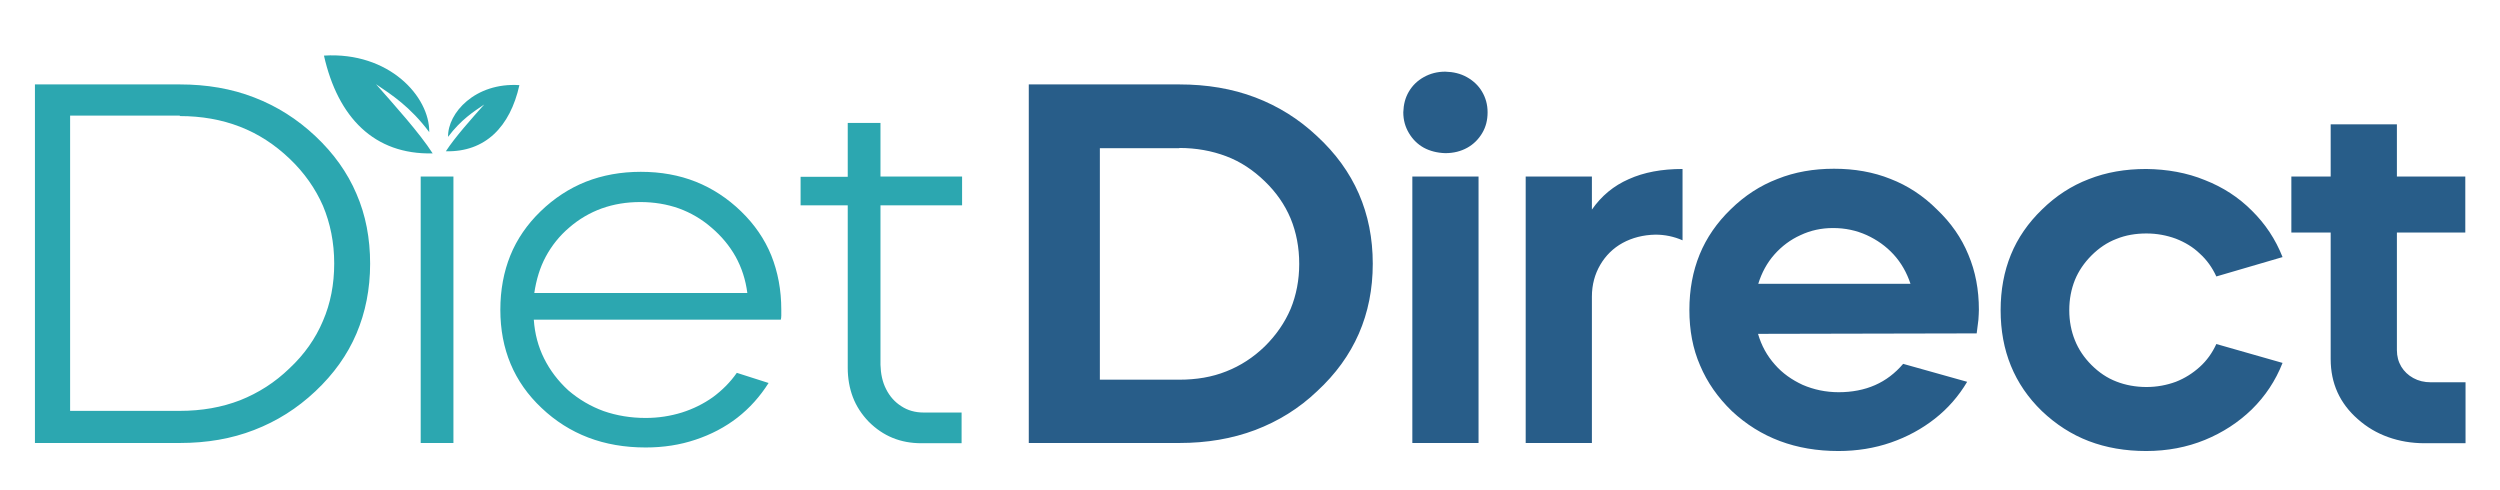 <svg width="199" height="39" viewBox="0 0 199 39" fill="none" xmlns="http://www.w3.org/2000/svg">
<g id="Logo">
<path id="_128524496" d="M14.313 35.262C16.471 35.262 18.436 34.924 20.225 34.228C22.033 33.532 23.647 32.517 25.106 31.144C26.564 29.772 27.653 28.249 28.373 26.556C29.092 24.864 29.462 23.003 29.462 20.991C29.462 18.979 29.112 17.118 28.373 15.425C27.653 13.733 26.564 12.21 25.106 10.838C23.647 9.465 22.033 8.45 20.225 7.754C18.436 7.058 16.452 6.72 14.313 6.72H2.781V35.262H14.313ZM63.727 16.347H67.48V29.283C67.48 30.11 67.617 30.9 67.889 31.614C68.161 32.329 68.589 32.987 69.153 33.57C70.3 34.717 71.681 35.281 73.334 35.281H76.543V32.837H73.509C72.848 32.837 72.245 32.667 71.739 32.329C71.234 32.009 70.825 31.558 70.534 30.975C70.242 30.411 70.106 29.753 70.086 29.038V16.347H76.582V14.053H70.086V9.785H67.48V14.072H63.727V16.347ZM62.152 25.447C62.171 25.372 62.191 25.259 62.191 25.128C62.191 24.996 62.191 24.845 62.191 24.657C62.191 23.078 61.919 21.649 61.394 20.333C60.868 19.035 60.052 17.851 58.982 16.817C57.913 15.783 56.707 14.993 55.385 14.466C54.062 13.94 52.604 13.677 51.009 13.677C49.434 13.677 47.975 13.94 46.633 14.466C45.311 14.993 44.105 15.783 43.036 16.817C41.966 17.851 41.149 19.035 40.624 20.333C40.099 21.63 39.827 23.078 39.827 24.657C39.827 27.797 40.916 30.411 43.114 32.479C44.203 33.513 45.447 34.303 46.828 34.83C48.209 35.356 49.725 35.619 51.398 35.619C52.818 35.619 54.14 35.413 55.365 34.999C56.61 34.585 57.718 34.002 58.69 33.25C59.682 32.479 60.499 31.558 61.18 30.486L58.651 29.678C58.127 30.43 57.485 31.069 56.746 31.614C56.007 32.141 55.171 32.554 54.276 32.837C53.362 33.119 52.409 33.269 51.398 33.269C50.192 33.269 49.084 33.081 48.053 32.724C47.022 32.348 46.089 31.802 45.233 31.069C44.416 30.317 43.775 29.471 43.308 28.531C42.841 27.591 42.569 26.575 42.491 25.447H62.152ZM42.53 23.322C42.686 22.27 42.977 21.292 43.444 20.427C43.911 19.562 44.533 18.772 45.311 18.114C46.089 17.437 46.964 16.93 47.898 16.591C48.85 16.253 49.862 16.083 50.97 16.083C52.059 16.083 53.09 16.253 54.043 16.591C54.976 16.93 55.851 17.437 56.629 18.114C57.426 18.791 58.068 19.562 58.554 20.427C59.041 21.311 59.352 22.27 59.488 23.322H42.53ZM36.093 35.262V14.053H33.487V35.262H36.093ZM14.313 9.239C16.044 9.239 17.638 9.521 19.097 10.085C20.555 10.649 21.858 11.496 23.044 12.624C24.231 13.752 25.106 15.012 25.709 16.384C26.292 17.776 26.603 19.299 26.603 20.972C26.603 22.627 26.311 24.15 25.709 25.541C25.125 26.933 24.231 28.211 23.044 29.32C21.878 30.449 20.575 31.276 19.116 31.859C17.658 32.423 16.063 32.705 14.313 32.705H5.581V9.202H14.313V9.239Z" fill="#2CA7B0"/>
<path id="_128524736" d="M93.87 35.262C96.067 35.262 98.07 34.924 99.918 34.228C101.746 33.532 103.399 32.517 104.838 31.144C107.794 28.418 109.272 25.033 109.272 20.991C109.272 16.948 107.794 13.564 104.838 10.838C103.379 9.465 101.746 8.45 99.918 7.754C98.09 7.058 96.067 6.72 93.87 6.72H81.891V35.262H93.87ZM182.392 18.509H185.522V28.587C185.522 30.505 186.242 32.103 187.681 33.363C188.401 34.002 189.198 34.472 190.092 34.792C190.987 35.112 191.94 35.281 193.01 35.281H196.257V30.43H193.496C192.971 30.43 192.504 30.317 192.096 30.091C191.687 29.866 191.376 29.565 191.143 29.189C190.909 28.794 190.793 28.361 190.793 27.873V18.509H196.238V14.053H190.793V9.897H185.522V14.053H182.392V18.509ZM181.691 20.464C181.128 19.035 180.311 17.813 179.241 16.76C178.191 15.707 176.946 14.899 175.507 14.335C174.088 13.752 172.513 13.47 170.84 13.451C169.168 13.451 167.651 13.714 166.27 14.259C164.889 14.786 163.645 15.595 162.536 16.685C161.447 17.738 160.611 18.941 160.067 20.276C159.522 21.611 159.25 23.078 159.25 24.695C159.25 26.312 159.522 27.779 160.067 29.114C160.611 30.449 161.428 31.652 162.536 32.724C163.645 33.777 164.889 34.585 166.27 35.112C167.651 35.638 169.168 35.901 170.84 35.901C172.513 35.901 174.088 35.6 175.507 35.018C176.927 34.435 178.172 33.626 179.241 32.592C180.311 31.539 181.128 30.317 181.691 28.888L176.421 27.384C176.091 28.098 175.663 28.7 175.099 29.208C174.535 29.715 173.913 30.11 173.193 30.392C172.474 30.655 171.696 30.806 170.86 30.806C170.004 30.806 169.187 30.655 168.468 30.373C167.729 30.091 167.067 29.64 166.484 29.057C165.901 28.474 165.453 27.816 165.162 27.083C164.87 26.368 164.714 25.56 164.714 24.695C164.714 23.811 164.87 23.021 165.162 22.288C165.453 21.574 165.901 20.916 166.484 20.333C167.067 19.75 167.729 19.299 168.468 19.017C169.207 18.716 170.004 18.584 170.86 18.584C171.696 18.584 172.474 18.735 173.193 18.998C173.913 19.28 174.555 19.656 175.099 20.182C175.663 20.69 176.091 21.292 176.421 22.006L181.691 20.464ZM157.344 26.538C157.402 26.124 157.441 25.767 157.48 25.466C157.5 25.146 157.519 24.883 157.519 24.657C157.519 23.059 157.247 21.611 156.683 20.276C156.138 18.941 155.302 17.738 154.174 16.666C153.085 15.576 151.841 14.767 150.479 14.241C149.118 13.695 147.621 13.432 145.987 13.432C144.354 13.432 142.856 13.695 141.495 14.241C140.114 14.767 138.87 15.576 137.761 16.666C136.672 17.719 135.836 18.923 135.291 20.258C134.747 21.593 134.475 23.059 134.475 24.676C134.475 26.293 134.747 27.76 135.33 29.095C135.894 30.43 136.73 31.633 137.858 32.724C140.134 34.848 142.953 35.901 146.337 35.901C147.815 35.901 149.215 35.676 150.518 35.224C151.821 34.773 152.988 34.134 154.019 33.325C155.049 32.517 155.905 31.539 156.586 30.392L151.491 28.963C150.849 29.715 150.11 30.279 149.254 30.655C148.399 31.032 147.426 31.22 146.357 31.22C145.326 31.22 144.373 31.013 143.498 30.637C142.642 30.242 141.884 29.715 141.281 29.02C140.659 28.324 140.211 27.515 139.939 26.575L157.344 26.538ZM139.959 22.589C140.231 21.705 140.659 20.916 141.242 20.258C141.826 19.599 142.526 19.073 143.323 18.716C144.12 18.34 144.976 18.152 145.909 18.152C146.882 18.152 147.757 18.34 148.593 18.716C149.41 19.092 150.129 19.599 150.732 20.258C151.335 20.916 151.782 21.705 152.074 22.589H139.959ZM126.715 14.053H121.445V35.262H126.715V23.604C126.715 22.664 126.949 21.818 127.377 21.085C127.804 20.352 128.407 19.75 129.166 19.336C129.924 18.923 130.799 18.697 131.772 18.678C132.16 18.678 132.511 18.716 132.88 18.791C133.23 18.866 133.6 18.979 133.93 19.129V13.451C132.277 13.451 130.858 13.714 129.652 14.259C128.446 14.786 127.474 15.595 126.715 16.685V14.053ZM117.692 35.262V14.053H112.422V35.262H117.692ZM115.047 12.191C115.708 12.191 116.292 12.041 116.798 11.759C117.303 11.477 117.692 11.082 117.984 10.593C118.275 10.104 118.412 9.559 118.412 8.938C118.412 8.318 118.256 7.773 117.964 7.284C117.673 6.795 117.264 6.419 116.759 6.137C116.253 5.855 115.689 5.723 115.047 5.704C114.406 5.704 113.842 5.855 113.336 6.137C112.83 6.419 112.441 6.795 112.15 7.284C111.858 7.773 111.722 8.318 111.702 8.938C111.702 9.559 111.858 10.104 112.15 10.593C112.441 11.082 112.83 11.477 113.336 11.759C113.822 12.022 114.406 12.172 115.047 12.191ZM93.87 11.778C95.212 11.778 96.456 12.003 97.603 12.436C98.751 12.868 99.762 13.545 100.676 14.429C101.59 15.312 102.271 16.29 102.737 17.4C103.185 18.49 103.418 19.694 103.418 21.01C103.418 22.288 103.185 23.492 102.737 24.582C102.271 25.673 101.59 26.669 100.676 27.572C99.762 28.456 98.751 29.114 97.603 29.565C96.476 30.016 95.231 30.223 93.87 30.223H87.549V11.796H93.87V11.778Z" fill="#285D89"/>
<path id="_128524784" d="M34.168 10.518C34.207 7.698 30.979 4.106 25.787 4.426C26.895 9.352 29.793 12.323 34.44 12.21C33.39 10.574 31.387 8.356 29.929 6.701C31.154 7.528 32.651 8.487 34.168 10.518ZM35.666 10.894C35.627 8.995 37.824 6.551 41.344 6.776C40.605 10.104 38.621 12.116 35.49 12.041C36.21 10.932 37.552 9.427 38.544 8.318C37.707 8.882 36.696 9.521 35.666 10.894Z" fill="#2CA7B0"/>
</g>
</svg>
